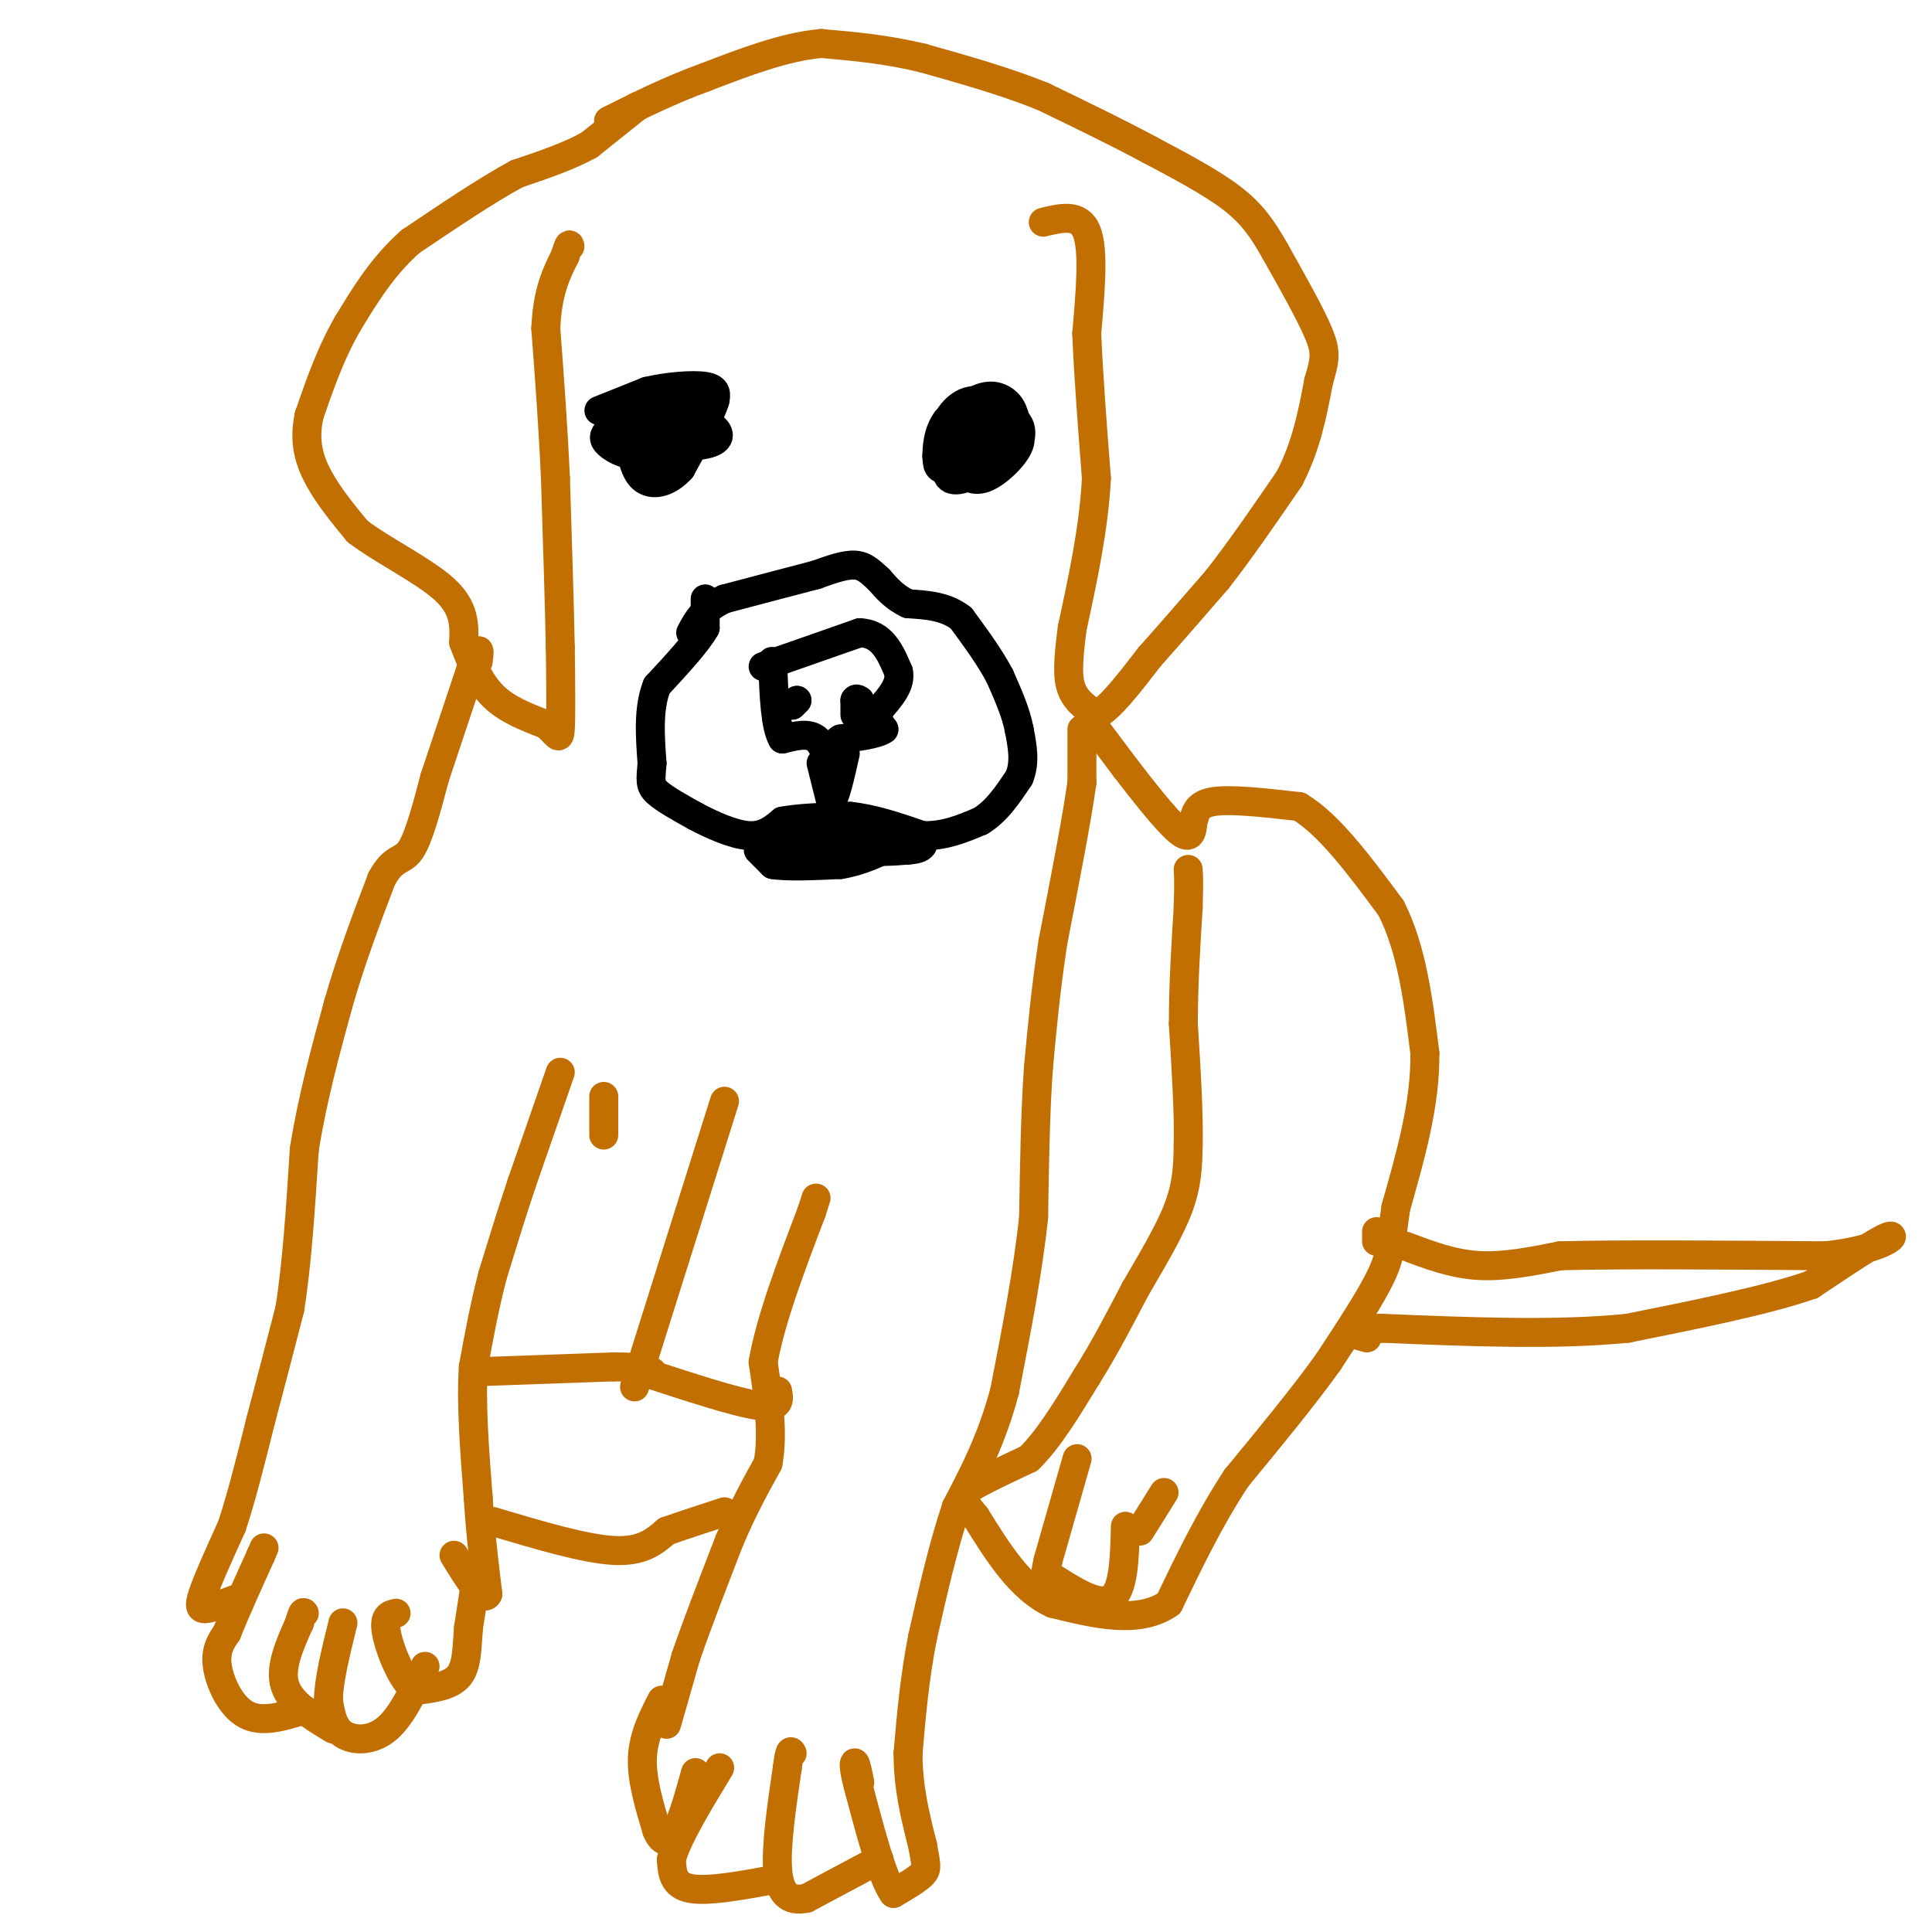 <svg viewBox='0 0 400 400' version='1.1' xmlns='http://www.w3.org/2000/svg' xmlns:xlink='http://www.w3.org/1999/xlink'><g fill='none' stroke='#000000' stroke-width='6' stroke-linecap='round' stroke-linejoin='round'><path d='M146,124c0.000,0.000 0.000,6.000 0,6'/><path d='M146,130c-1.667,3.000 -5.833,7.500 -10,12'/><path d='M136,142c-1.833,4.667 -1.417,10.333 -1,16'/><path d='M135,158c-0.289,3.600 -0.511,4.600 1,6c1.511,1.400 4.756,3.200 8,5'/><path d='M144,169c3.378,1.800 7.822,3.800 11,4c3.178,0.200 5.089,-1.400 7,-3'/><path d='M162,170c3.500,-0.667 8.750,-0.833 14,-1'/><path d='M176,169c4.833,0.500 9.917,2.250 15,4'/><path d='M191,173c4.500,0.167 8.250,-1.417 12,-3'/><path d='M203,170c3.333,-2.000 5.667,-5.500 8,-9'/><path d='M211,161c1.333,-3.167 0.667,-6.583 0,-10'/><path d='M211,151c-0.667,-3.500 -2.333,-7.250 -4,-11'/><path d='M207,140c-2.000,-3.833 -5.000,-7.917 -8,-12'/><path d='M199,128c-3.167,-2.500 -7.083,-2.750 -11,-3'/><path d='M188,125c-2.833,-1.333 -4.417,-3.167 -6,-5'/><path d='M182,120c-1.689,-1.533 -2.911,-2.867 -5,-3c-2.089,-0.133 -5.044,0.933 -8,2'/><path d='M169,119c-4.500,1.167 -11.750,3.083 -19,5'/><path d='M150,124c-4.333,2.000 -5.667,4.500 -7,7'/><path d='M158,138c0.000,0.000 20.000,-7.000 20,-7'/><path d='M178,131c4.667,0.167 6.333,4.083 8,8'/><path d='M186,139c0.667,2.667 -1.667,5.333 -4,8'/><path d='M182,147c-0.500,2.000 0.250,3.000 1,4'/><path d='M183,151c-1.333,1.000 -5.167,1.500 -9,2'/><path d='M174,153c-1.833,1.167 -1.917,3.083 -2,5'/><path d='M172,158c-0.667,-0.333 -1.333,-3.667 -3,-5c-1.667,-1.333 -4.333,-0.667 -7,0'/><path d='M162,153c-1.500,-2.500 -1.750,-8.750 -2,-15'/><path d='M160,138c-0.333,-2.333 -0.167,-0.667 0,1'/><path d='M177,145c0.000,1.500 0.000,3.000 0,3c0.000,0.000 0.000,-1.500 0,-3'/><path d='M177,145c0.167,-0.500 0.583,-0.250 1,0'/><path d='M164,146c0.000,0.000 1.000,-1.000 1,-1'/><path d='M165,145c0.000,0.000 -0.500,0.500 -1,1'/><path d='M157,176c0.000,0.000 3.000,3.000 3,3'/><path d='M160,179c2.833,0.500 8.417,0.250 14,0'/><path d='M174,179c4.167,-0.667 7.583,-2.333 11,-4'/><path d='M185,175c-0.167,-0.833 -6.083,-0.917 -12,-1'/><path d='M173,174c-1.022,-0.156 2.422,-0.044 3,0c0.578,0.044 -1.711,0.022 -4,0'/><path d='M172,174c0.444,-0.489 3.556,-1.711 2,-2c-1.556,-0.289 -7.778,0.356 -14,1'/><path d='M160,173c0.500,0.667 8.750,1.833 17,3'/><path d='M177,176c4.667,0.500 7.833,0.250 11,0'/><path d='M188,176c2.333,-0.167 2.667,-0.583 3,-1'/><path d='M170,158c0.000,0.000 2.000,8.000 2,8'/><path d='M172,166c0.833,-0.333 1.917,-5.167 3,-10'/></g>
<g fill='none' stroke='#C26F01' stroke-width='6' stroke-linecap='round' stroke-linejoin='round'><path d='M132,22c0.000,0.000 -10.000,8.000 -10,8'/><path d='M122,30c-4.167,2.333 -9.583,4.167 -15,6'/><path d='M107,36c-6.167,3.333 -14.083,8.667 -22,14'/><path d='M85,50c-5.833,5.167 -9.417,11.083 -13,17'/><path d='M72,67c-3.500,6.000 -5.750,12.500 -8,19'/><path d='M64,86c-1.156,5.356 -0.044,9.244 2,13c2.044,3.756 5.022,7.378 8,11'/><path d='M74,110c5.067,3.889 13.733,8.111 18,12c4.267,3.889 4.133,7.444 4,11'/><path d='M96,133c1.467,3.889 3.133,8.111 6,11c2.867,2.889 6.933,4.444 11,6'/><path d='M113,150c2.378,1.911 2.822,3.689 3,1c0.178,-2.689 0.089,-9.844 0,-17'/><path d='M116,134c-0.167,-8.667 -0.583,-21.833 -1,-35'/><path d='M115,99c-0.500,-11.000 -1.250,-21.000 -2,-31'/><path d='M113,68c0.333,-7.667 2.167,-11.333 4,-15'/><path d='M117,53c0.833,-2.833 0.917,-2.417 1,-2'/><path d='M216,46c3.750,-0.917 7.500,-1.833 9,2c1.500,3.833 0.750,12.417 0,21'/><path d='M225,69c0.333,8.500 1.167,19.250 2,30'/><path d='M227,99c-0.500,10.167 -2.750,20.583 -5,31'/><path d='M222,130c-1.000,7.489 -1.000,10.711 0,13c1.000,2.289 3.000,3.644 5,5'/><path d='M227,148c2.667,-1.167 6.833,-6.583 11,-12'/><path d='M238,136c4.167,-4.667 9.083,-10.333 14,-16'/><path d='M252,120c4.833,-6.167 9.917,-13.583 15,-21'/><path d='M267,99c3.500,-6.833 4.750,-13.417 6,-20'/><path d='M273,79c1.333,-4.578 1.667,-6.022 0,-10c-1.667,-3.978 -5.333,-10.489 -9,-17'/><path d='M264,52c-2.644,-4.644 -4.756,-7.756 -9,-11c-4.244,-3.244 -10.622,-6.622 -17,-10'/><path d='M238,31c-6.500,-3.500 -14.250,-7.250 -22,-11'/><path d='M216,20c-7.833,-3.167 -16.417,-5.583 -25,-8'/><path d='M191,12c-7.667,-1.833 -14.333,-2.417 -21,-3'/><path d='M170,9c-7.500,0.667 -15.750,3.833 -24,7'/><path d='M146,16c-7.333,2.667 -13.667,5.833 -20,9'/><path d='M224,151c0.000,0.000 0.000,11.000 0,11'/><path d='M224,162c-1.000,7.333 -3.500,20.167 -6,33'/><path d='M218,195c-1.500,9.833 -2.250,17.917 -3,26'/><path d='M215,221c-0.667,9.500 -0.833,20.250 -1,31'/><path d='M214,252c-1.167,11.167 -3.583,23.583 -6,36'/><path d='M208,288c-2.667,10.000 -6.333,17.000 -10,24'/><path d='M198,312c-2.833,8.500 -4.917,17.750 -7,27'/><path d='M191,339c-1.667,8.500 -2.333,16.250 -3,24'/><path d='M188,363c0.000,7.167 1.500,13.083 3,19'/><path d='M191,382c0.733,4.111 1.067,4.889 0,6c-1.067,1.111 -3.533,2.556 -6,4'/><path d='M185,392c-2.167,-2.833 -4.583,-11.917 -7,-21'/><path d='M178,371c-1.356,-4.778 -1.244,-6.222 -1,-6c0.244,0.222 0.622,2.111 1,4'/><path d='M182,385c0.000,0.000 -15.000,8.000 -15,8'/><path d='M167,393c-3.756,0.844 -5.644,-1.044 -6,-6c-0.356,-4.956 0.822,-12.978 2,-21'/><path d='M163,366c0.500,-4.000 0.750,-3.500 1,-3'/><path d='M161,389c-7.167,1.333 -14.333,2.667 -18,2c-3.667,-0.667 -3.833,-3.333 -4,-6'/><path d='M139,385c1.000,-4.167 5.500,-11.583 10,-19'/><path d='M137,352c-1.917,3.750 -3.833,7.500 -4,12c-0.167,4.500 1.417,9.750 3,15'/><path d='M136,379c1.178,2.867 2.622,2.533 4,0c1.378,-2.533 2.689,-7.267 4,-12'/><path d='M138,357c0.000,0.000 4.000,-14.000 4,-14'/><path d='M142,343c2.167,-6.333 5.583,-15.167 9,-24'/><path d='M151,319c2.833,-6.667 5.417,-11.333 8,-16'/><path d='M159,303c1.167,-6.167 0.083,-13.583 -1,-21'/><path d='M158,282c1.500,-8.667 5.750,-19.833 10,-31'/><path d='M168,251c1.667,-5.167 0.833,-2.583 0,0'/><path d='M125,227c0.000,0.000 0.000,8.000 0,8'/><path d='M116,222c0.000,0.000 -8.000,23.000 -8,23'/><path d='M108,245c-2.333,7.000 -4.167,13.000 -6,19'/><path d='M102,264c-1.667,6.333 -2.833,12.667 -4,19'/><path d='M98,283c-0.500,7.667 0.250,17.333 1,27'/><path d='M99,310c0.500,7.833 1.250,13.917 2,20'/><path d='M101,330c-0.833,2.000 -3.917,-3.000 -7,-8'/><path d='M99,324c0.000,0.000 -2.000,13.000 -2,13'/><path d='M97,337c-0.356,4.111 -0.244,7.889 -2,10c-1.756,2.111 -5.378,2.556 -9,3'/><path d='M86,350c-2.822,-2.022 -5.378,-8.578 -6,-12c-0.622,-3.422 0.689,-3.711 2,-4'/><path d='M88,345c-2.444,5.222 -4.889,10.444 -8,13c-3.111,2.556 -6.889,2.444 -9,1c-2.111,-1.444 -2.556,-4.222 -3,-7'/><path d='M68,352c0.000,-3.833 1.500,-9.917 3,-16'/><path d='M69,358c-4.417,-2.667 -8.833,-5.333 -10,-9c-1.167,-3.667 0.917,-8.333 3,-13'/><path d='M62,336c0.667,-2.500 0.833,-2.250 1,-2'/><path d='M63,354c-4.356,1.378 -8.711,2.756 -12,1c-3.289,-1.756 -5.511,-6.644 -6,-10c-0.489,-3.356 0.756,-5.178 2,-7'/><path d='M47,338c1.500,-3.833 4.250,-9.917 7,-16'/><path d='M54,322c1.167,-2.667 0.583,-1.333 0,0'/><path d='M49,331c-2.289,0.867 -4.578,1.733 -6,2c-1.422,0.267 -1.978,-0.067 -1,-3c0.978,-2.933 3.489,-8.467 6,-14'/><path d='M48,316c2.000,-6.000 4.000,-14.000 6,-22'/><path d='M54,294c2.000,-7.500 4.000,-15.250 6,-23'/><path d='M60,271c1.500,-9.333 2.250,-21.167 3,-33'/><path d='M63,238c1.667,-10.500 4.333,-20.250 7,-30'/><path d='M70,208c2.667,-9.333 5.833,-17.667 9,-26'/><path d='M79,182c2.511,-4.711 4.289,-3.489 6,-6c1.711,-2.511 3.356,-8.756 5,-15'/><path d='M90,161c2.167,-6.500 5.083,-15.250 8,-24'/><path d='M98,137c1.500,-4.000 1.250,-2.000 1,0'/><path d='M227,151c0.000,0.000 6.000,8.000 6,8'/><path d='M233,159c3.244,4.222 8.356,10.778 11,13c2.644,2.222 2.822,0.111 3,-2'/><path d='M247,170c0.556,-1.244 0.444,-3.356 4,-4c3.556,-0.644 10.778,0.178 18,1'/><path d='M269,167c6.167,3.667 12.583,12.333 19,21'/><path d='M288,188c4.333,8.500 5.667,19.250 7,30'/><path d='M295,218c0.167,10.333 -2.917,21.167 -6,32'/><path d='M289,250c-1.111,7.289 -0.889,9.511 -3,14c-2.111,4.489 -6.556,11.244 -11,18'/><path d='M275,282c-5.000,7.000 -12.000,15.500 -19,24'/><path d='M256,306c-5.500,8.333 -9.750,17.167 -14,26'/><path d='M242,332c-6.333,4.333 -15.167,2.167 -24,0'/><path d='M218,332c-6.667,-3.000 -11.333,-10.500 -16,-18'/><path d='M202,314c-3.244,-3.867 -3.356,-4.533 -1,-6c2.356,-1.467 7.178,-3.733 12,-6'/><path d='M213,302c4.000,-3.833 8.000,-10.417 12,-17'/><path d='M225,285c3.667,-5.833 6.833,-11.917 10,-18'/><path d='M235,267c3.467,-6.000 7.133,-12.000 9,-17c1.867,-5.000 1.933,-9.000 2,-13'/><path d='M246,237c0.167,-6.333 -0.417,-15.667 -1,-25'/><path d='M245,212c0.000,-8.167 0.500,-16.083 1,-24'/><path d='M246,188c0.167,-5.333 0.083,-6.667 0,-8'/><path d='M223,302c0.000,0.000 -6.000,21.000 -6,21'/><path d='M217,323c-1.000,4.333 -0.500,4.667 0,5'/><path d='M241,309c0.000,0.000 -5.000,8.000 -5,8'/><path d='M217,326c5.167,3.333 10.333,6.667 13,5c2.667,-1.667 2.833,-8.333 3,-15'/><path d='M99,284c0.000,0.000 28.000,-1.000 28,-1'/><path d='M127,283c6.000,0.000 7.000,0.500 8,1'/><path d='M102,315c9.500,2.833 19.000,5.667 25,6c6.000,0.333 8.500,-1.833 11,-4'/><path d='M138,317c3.833,-1.333 7.917,-2.667 12,-4'/><path d='M150,228c0.000,0.000 -17.000,54.000 -17,54'/><path d='M133,282c-2.833,9.000 -1.417,4.500 0,0'/><path d='M133,284c9.667,3.167 19.333,6.333 24,7c4.667,0.667 4.333,-1.167 4,-3'/><path d='M285,255c0.000,0.000 0.000,2.000 0,2'/><path d='M291,258c4.833,1.833 9.667,3.667 15,4c5.333,0.333 11.167,-0.833 17,-2'/><path d='M323,260c12.000,-0.333 33.500,-0.167 55,0'/><path d='M378,260c12.156,-1.333 15.044,-4.667 13,-4c-2.044,0.667 -9.022,5.333 -16,10'/><path d='M375,266c-9.000,3.167 -23.500,6.083 -38,9'/><path d='M337,275c-14.833,1.500 -32.917,0.750 -51,0'/><path d='M286,275c-9.000,0.333 -6.000,1.167 -3,2'/></g>
<g fill='none' stroke='#000000' stroke-width='6' stroke-linecap='round' stroke-linejoin='round'><path d='M124,85c0.000,0.000 10.000,-4.000 10,-4'/><path d='M134,81c4.133,-0.978 9.467,-1.422 12,-1c2.533,0.422 2.267,1.711 2,3'/><path d='M148,83c-0.833,2.833 -3.917,8.417 -7,14'/><path d='M141,97c-2.733,3.067 -6.067,3.733 -8,2c-1.933,-1.733 -2.467,-5.867 -3,-10'/><path d='M130,89c2.598,-1.073 10.594,1.246 14,1c3.406,-0.246 2.222,-3.056 0,-4c-2.222,-0.944 -5.483,-0.024 -8,2c-2.517,2.024 -4.291,5.150 -3,6c1.291,0.850 5.645,-0.575 10,-2'/><path d='M143,92c1.516,-1.340 0.307,-3.691 -3,-4c-3.307,-0.309 -8.713,1.423 -9,3c-0.287,1.577 4.546,2.998 8,2c3.454,-0.998 5.531,-4.414 3,-5c-2.531,-0.586 -9.668,1.657 -9,3c0.668,1.343 9.141,1.785 13,1c3.859,-0.785 3.102,-2.796 1,-4c-2.102,-1.204 -5.551,-1.602 -9,-2'/><path d='M138,86c-3.123,0.091 -6.432,1.319 -6,3c0.432,1.681 4.604,3.815 8,2c3.396,-1.815 6.015,-7.579 4,-9c-2.015,-1.421 -8.665,1.501 -12,3c-3.335,1.499 -3.354,1.576 -2,3c1.354,1.424 4.081,4.197 6,5c1.919,0.803 3.030,-0.362 3,-2c-0.030,-1.638 -1.200,-3.749 -3,-5c-1.800,-1.251 -4.228,-1.643 -6,-1c-1.772,0.643 -2.886,2.322 -4,4'/><path d='M126,89c-0.952,1.092 -1.333,1.822 0,3c1.333,1.178 4.380,2.805 8,2c3.620,-0.805 7.812,-4.042 7,-6c-0.812,-1.958 -6.630,-2.638 -10,-2c-3.370,0.638 -4.292,2.595 -2,4c2.292,1.405 7.798,2.259 10,2c2.202,-0.259 1.101,-1.629 0,-3'/><path d='M203,86c-4.245,3.066 -8.491,6.132 -9,8c-0.509,1.868 2.718,2.538 6,2c3.282,-0.538 6.620,-2.284 7,-5c0.380,-2.716 -2.199,-6.402 -5,-5c-2.801,1.402 -5.823,7.891 -6,11c-0.177,3.109 2.491,2.837 6,1c3.509,-1.837 7.860,-5.239 8,-7c0.140,-1.761 -3.930,-1.880 -8,-2'/><path d='M202,89c-2.254,0.514 -3.890,2.800 -4,5c-0.110,2.200 1.304,4.313 3,5c1.696,0.687 3.673,-0.051 6,-2c2.327,-1.949 5.002,-5.109 4,-7c-1.002,-1.891 -5.682,-2.513 -8,-1c-2.318,1.513 -2.273,5.162 -1,7c1.273,1.838 3.773,1.866 6,0c2.227,-1.866 4.183,-5.627 3,-8c-1.183,-2.373 -5.503,-3.358 -8,-2c-2.497,1.358 -3.172,5.058 -3,7c0.172,1.942 1.192,2.126 3,1c1.808,-1.126 4.404,-3.563 7,-6'/><path d='M210,88c0.726,-1.789 -0.958,-3.262 -3,-4c-2.042,-0.738 -4.443,-0.742 -6,1c-1.557,1.742 -2.271,5.228 -2,7c0.271,1.772 1.525,1.829 3,2c1.475,0.171 3.169,0.457 5,-1c1.831,-1.457 3.800,-4.658 3,-7c-0.800,-2.342 -4.368,-3.825 -7,-3c-2.632,0.825 -4.329,3.958 -5,6c-0.671,2.042 -0.318,2.995 1,4c1.318,1.005 3.601,2.063 6,1c2.399,-1.063 4.915,-4.248 5,-7c0.085,-2.752 -2.261,-5.072 -5,-5c-2.739,0.072 -5.869,2.536 -9,5'/><path d='M196,87c-1.886,2.434 -2.102,6.018 -2,8c0.102,1.982 0.520,2.363 3,2c2.480,-0.363 7.021,-1.471 10,-3c2.979,-1.529 4.396,-3.481 3,-6c-1.396,-2.519 -5.604,-5.606 -9,-5c-3.396,0.606 -5.980,4.906 -6,8c-0.020,3.094 2.525,4.983 5,6c2.475,1.017 4.879,1.161 7,-1c2.121,-2.161 3.958,-6.629 3,-9c-0.958,-2.371 -4.710,-2.646 -7,-2c-2.290,0.646 -3.116,2.212 -4,4c-0.884,1.788 -1.824,3.796 -1,5c0.824,1.204 3.412,1.602 6,2'/></g>
</svg>